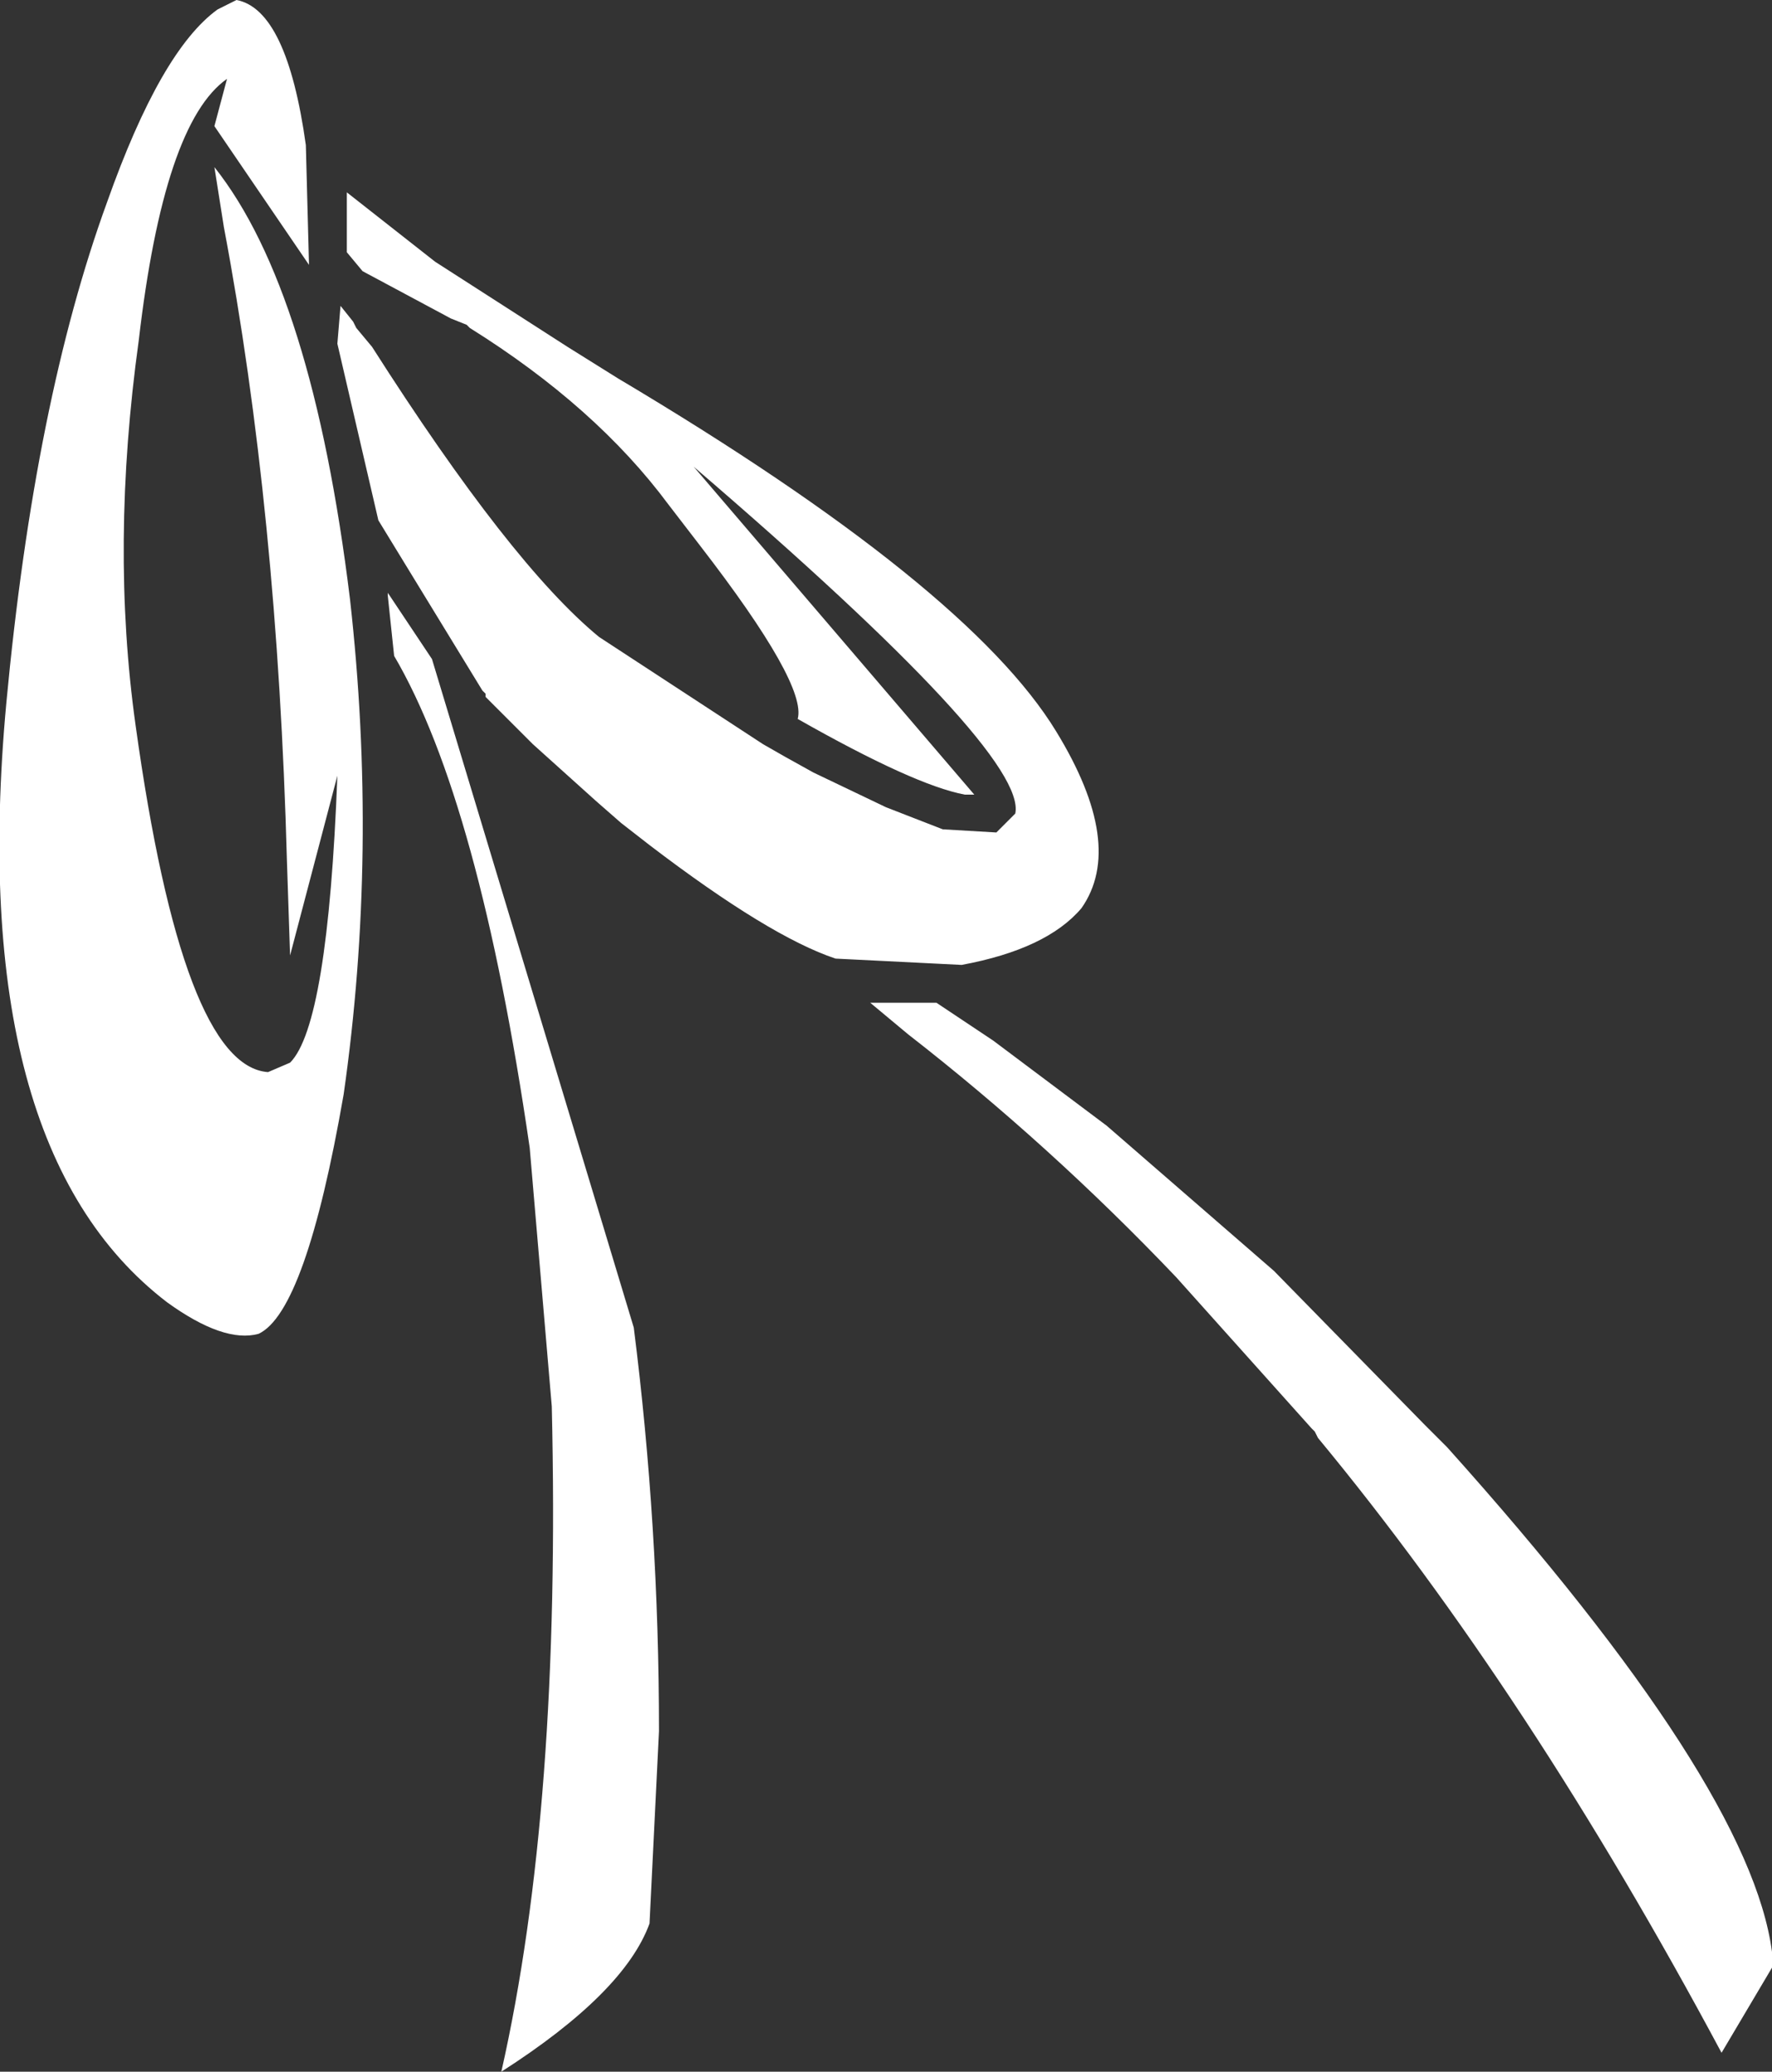 <?xml version="1.0" encoding="UTF-8" standalone="no"?>
<svg xmlns:xlink="http://www.w3.org/1999/xlink" height="32.85px" width="28.1px" xmlns="http://www.w3.org/2000/svg">
  <rect width="100%" height="100%" fill="#333333" stroke="none"/>
  <g transform="matrix(1.0, 0.0, 0.0, 1.0, 0.0, 0.0)">
    <path d="M3.45 0.15 L3.75 0.0 Q4.55 0.15 4.85 2.3 L4.9 4.2 3.4 2.0 3.6 1.25 Q2.6 1.95 2.2 5.4 1.75 8.65 2.15 11.5 2.9 16.9 4.25 17.0 L4.6 16.85 Q5.2 16.25 5.35 12.3 L4.6 15.15 4.55 13.65 Q4.4 8.1 3.55 3.6 L3.4 2.65 Q4.95 4.6 5.55 9.5 6.0 13.5 5.45 17.35 4.85 20.8 4.1 21.15 3.55 21.3 2.65 20.65 -0.55 18.2 0.1 11.15 0.55 6.35 1.7 3.2 2.55 0.8 3.45 0.15 M11.1 8.65 L10.6 8.0 Q9.45 6.45 7.45 5.2 L7.4 5.15 7.15 5.05 5.75 4.3 5.5 4.0 5.5 3.05 6.9 4.15 9.0 5.5 9.8 6.0 Q15.35 9.3 16.75 11.6 17.85 13.4 17.15 14.4 16.6 15.05 15.25 15.3 L13.25 15.2 Q12.2 14.85 10.3 13.4 L9.85 13.05 9.45 12.7 8.45 11.8 7.7 11.05 7.7 11.0 7.65 10.95 6.0 8.25 5.35 5.45 5.4 4.85 5.6 5.1 5.65 5.2 5.9 5.5 Q8.1 8.95 9.5 10.1 L12.1 11.8 12.45 12.0 12.9 12.25 14.05 12.8 14.95 13.15 15.8 13.2 16.1 12.9 Q16.3 11.95 11.0 7.4 L15.45 12.6 15.35 12.6 15.3 12.6 Q14.5 12.45 12.65 11.4 12.8 10.85 11.1 8.65 M20.2 20.15 L22.6 22.6 22.95 22.95 Q27.75 28.3 28.1 30.95 L28.1 31.2 27.3 32.55 Q24.25 26.85 20.9 22.8 L20.85 22.7 20.8 22.65 18.65 20.25 Q16.65 18.15 14.4 16.4 L13.8 15.9 14.85 15.9 15.75 16.5 17.55 17.85 20.2 20.15 M6.15 9.4 L6.85 10.45 10.05 21.05 Q10.45 24.2 10.45 27.45 L10.3 30.5 Q9.9 31.6 7.95 32.85 8.9 28.65 8.75 22.3 L8.4 18.2 Q7.6 12.7 6.25 10.4 L6.15 9.45 6.15 9.4" fill="#ffffff" fill-rule="evenodd" stroke="none"/>
  </g>
</svg>
